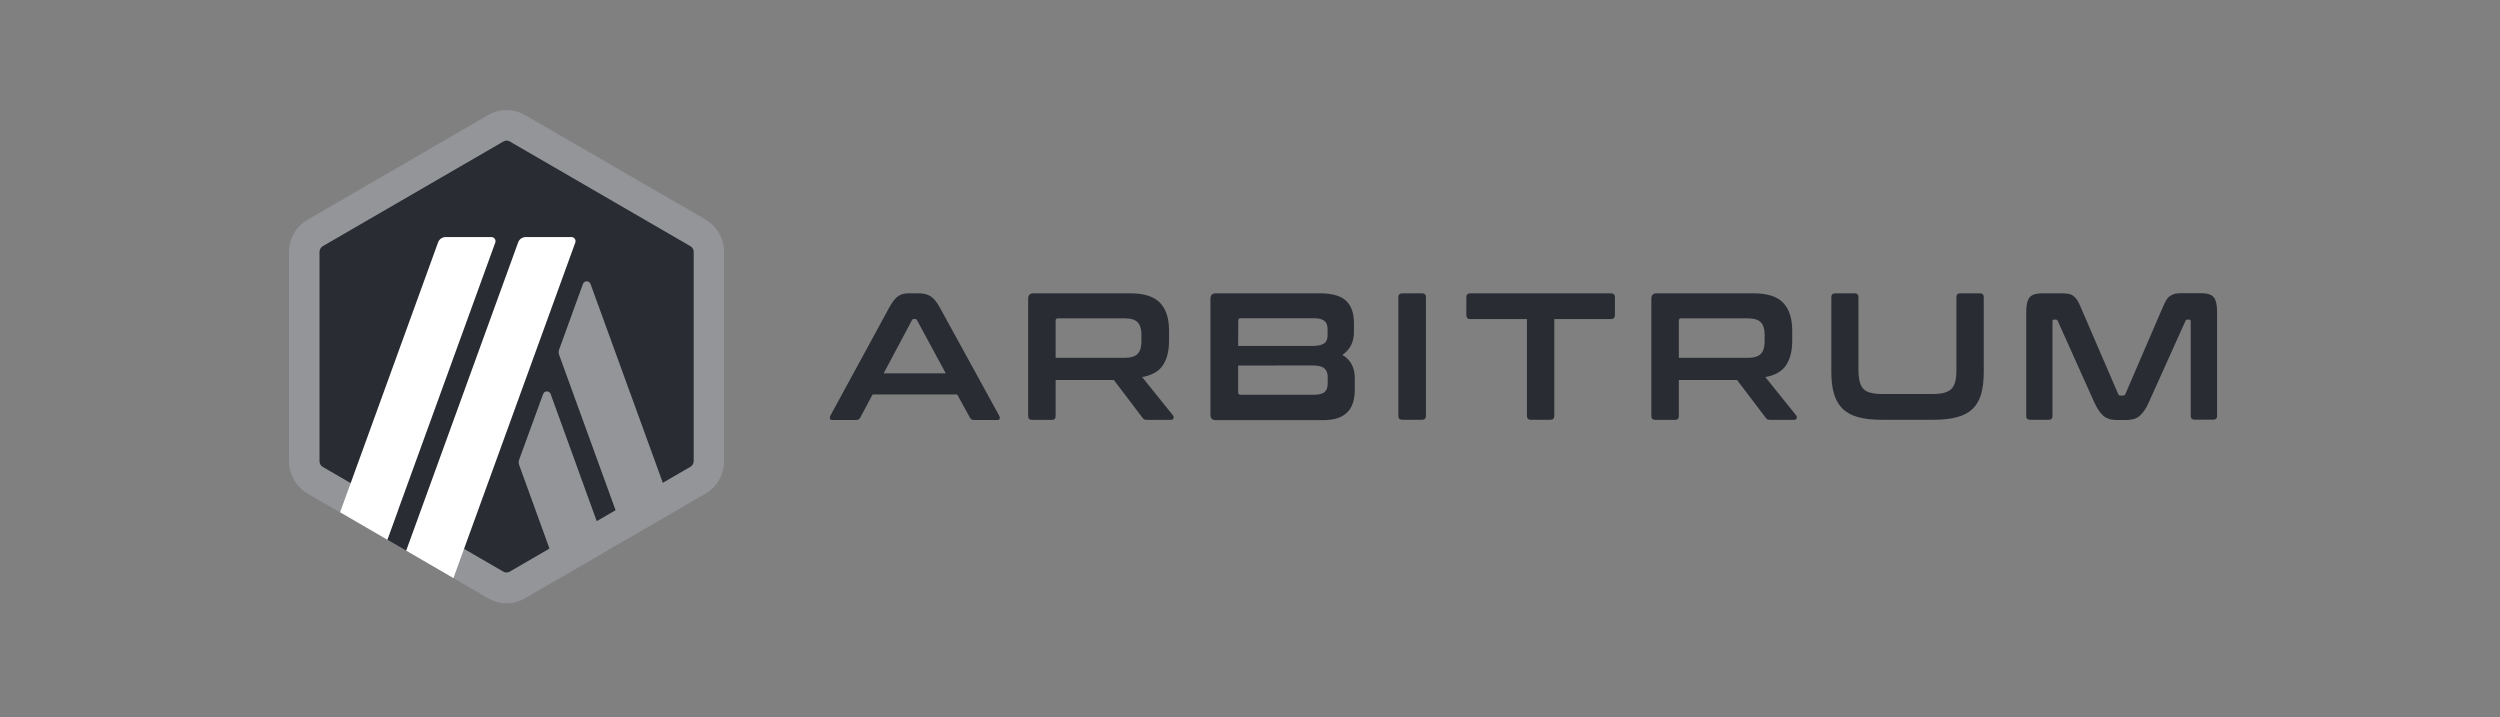 <svg width="237" height="68" viewBox="0 0 237 68" fill="none" xmlns="http://www.w3.org/2000/svg">
<rect x="0" y="0" width="237" height="68" fill="#808080" stroke="none"/>
<path d="M28.961 24.64V42.973C28.961 44.143 29.578 45.221 30.583 45.807L46.383 54.962C47.388 55.547 48.633 55.547 49.639 54.962L65.438 45.807C66.444 45.221 67.061 44.143 67.061 42.973V24.64C67.061 23.47 66.444 22.391 65.438 21.806L49.639 12.651C48.633 12.066 47.388 12.066 46.383 12.651L30.583 21.806C29.589 22.391 28.961 23.481 28.961 24.64Z" fill="#292C33"/>
<path d="M51.485 37.363L49.223 43.558C49.155 43.73 49.155 43.925 49.223 44.097L53.096 54.778L57.574 52.174L52.205 37.363C52.079 37.019 51.599 37.019 51.485 37.363Z" fill="#949599"/>
<path d="M55.983 26.923C55.857 26.579 55.389 26.579 55.263 26.923L53.012 33.118C52.944 33.29 52.944 33.485 53.012 33.657L59.364 51.141L63.843 48.537L55.983 26.923Z" fill="#949599"/>
<path d="M48.019 13.328C48.133 13.328 48.236 13.351 48.339 13.42L65.441 23.332C65.647 23.447 65.761 23.654 65.761 23.883V43.707C65.761 43.937 65.635 44.143 65.441 44.258L48.339 54.181C48.248 54.239 48.133 54.273 48.019 54.273C47.905 54.273 47.802 54.25 47.699 54.181L30.609 44.269C30.403 44.155 30.289 43.948 30.289 43.719V23.883C30.289 23.654 30.414 23.447 30.609 23.332L47.711 13.42C47.802 13.363 47.916 13.328 48.019 13.328ZM48.019 10.437C47.414 10.437 46.797 10.598 46.26 10.919L29.158 20.831C28.073 21.462 27.398 22.632 27.398 23.894V43.719C27.398 44.981 28.073 46.151 29.158 46.793L46.26 56.705C46.808 57.027 47.414 57.187 48.019 57.187C48.625 57.187 49.242 57.027 49.778 56.705L66.88 46.793C67.977 46.162 68.64 44.992 68.64 43.719V23.883C68.64 22.621 67.966 21.451 66.88 20.808L49.79 10.919C49.242 10.598 48.625 10.437 48.019 10.437Z" fill="#949599"/>
<path d="M36.719 51.164L38.284 46.839L41.448 49.478L38.501 52.197L36.719 51.164Z" fill="#292C33"/>
<path d="M46.58 22.472H42.25C41.93 22.472 41.633 22.678 41.53 22.977L32.242 48.56L36.721 51.164L46.956 22.988C47.036 22.736 46.854 22.472 46.58 22.472Z" fill="white"/>
<path d="M54.17 22.472H49.841C49.521 22.472 49.224 22.678 49.121 22.977L38.508 52.197L42.986 54.801L54.536 23C54.627 22.736 54.445 22.472 54.17 22.472Z" fill="white"/>
<path fill-rule="evenodd" clip-rule="evenodd" d="M196.073 27.852C195.89 27.829 195.673 27.806 195.422 27.806H193.605C193 27.806 192.6 27.944 192.394 28.208C192.189 28.472 192.086 28.931 192.086 29.585V39.428C192.086 39.669 192.212 39.795 192.474 39.795H194.211C194.451 39.795 194.576 39.68 194.576 39.428V30.468C194.576 30.353 194.622 30.296 194.714 30.296H194.862C194.976 30.296 195.045 30.342 195.079 30.434L198.529 38.12C198.666 38.43 198.815 38.694 198.952 38.9C199.089 39.107 199.249 39.29 199.409 39.428C199.569 39.577 199.763 39.657 199.969 39.726C200.174 39.795 200.426 39.818 200.711 39.818H201.534C201.819 39.818 202.071 39.784 202.276 39.726C202.482 39.669 202.676 39.566 202.836 39.428C202.996 39.279 203.156 39.107 203.293 38.9C203.442 38.694 203.579 38.43 203.716 38.12L207.177 30.434C207.2 30.342 207.28 30.296 207.394 30.296H207.543C207.634 30.296 207.68 30.353 207.68 30.468V39.417C207.68 39.657 207.794 39.784 208.046 39.784H209.793C210.045 39.784 210.182 39.669 210.182 39.417V29.573C210.182 28.919 210.079 28.46 209.873 28.197C209.668 27.933 209.268 27.795 208.674 27.795H206.846C206.595 27.795 206.389 27.806 206.206 27.841C206.035 27.887 205.875 27.956 205.738 28.047C205.601 28.139 205.475 28.265 205.372 28.438C205.269 28.61 205.155 28.828 205.041 29.103L201.488 37.352C201.442 37.455 201.362 37.501 201.248 37.501H201.043C200.928 37.501 200.848 37.455 200.803 37.352L197.25 29.114C197.135 28.828 197.021 28.61 196.918 28.449C196.804 28.288 196.69 28.151 196.553 28.059C196.416 27.944 196.256 27.887 196.073 27.852ZM109.967 28.701C109.396 28.105 108.459 27.806 107.145 27.806H97.983C97.64 27.806 97.469 27.979 97.469 28.323V39.439C97.469 39.68 97.594 39.806 97.857 39.806H99.708C99.948 39.806 100.073 39.692 100.073 39.439V36.021H105.591L108.299 39.589C108.356 39.669 108.413 39.726 108.47 39.761C108.527 39.784 108.63 39.806 108.779 39.806H110.972C111.132 39.806 111.223 39.749 111.246 39.634C111.281 39.52 111.258 39.439 111.201 39.382L108.276 35.745C109.179 35.585 109.841 35.218 110.23 34.644C110.618 34.07 110.824 33.302 110.824 32.315V31.34C110.824 30.17 110.538 29.298 109.967 28.701ZM106.608 33.921H100.073V30.388C100.073 30.25 100.142 30.181 100.291 30.181H106.608C107.191 30.181 107.602 30.296 107.842 30.548C108.082 30.801 108.207 31.179 108.207 31.695V32.407C108.207 32.923 108.082 33.302 107.842 33.554C107.602 33.795 107.191 33.921 106.608 33.921ZM88.195 28.07C87.898 27.898 87.532 27.806 87.098 27.806H86.104C85.75 27.806 85.43 27.887 85.156 28.07C84.882 28.254 84.608 28.598 84.322 29.114L78.713 39.417C78.656 39.531 78.656 39.623 78.678 39.703C78.701 39.784 78.793 39.818 78.941 39.818H81.157C81.34 39.818 81.466 39.749 81.546 39.6L82.722 37.397H90.742L91.953 39.6C92.022 39.738 92.147 39.818 92.342 39.818H94.512C94.649 39.818 94.741 39.784 94.764 39.703C94.798 39.623 94.786 39.531 94.729 39.417L89.074 29.114C88.789 28.598 88.492 28.254 88.195 28.07ZM89.657 35.39H83.773L86.447 30.365C86.504 30.273 86.561 30.239 86.641 30.239H86.744C86.835 30.239 86.892 30.285 86.938 30.365L89.657 35.39ZM125.112 27.806C126.277 27.806 127.122 28.047 127.614 28.518C128.105 28.988 128.356 29.688 128.356 30.64V31.466C128.356 32.418 127.991 33.153 127.259 33.646C128.036 34.105 128.436 34.839 128.436 35.849V36.847C128.436 37.306 128.39 37.718 128.288 38.086C128.185 38.453 128.025 38.763 127.785 39.026C127.545 39.279 127.237 39.485 126.848 39.623C126.46 39.761 125.98 39.83 125.409 39.83H115.264C114.921 39.83 114.75 39.657 114.75 39.313V28.323C114.75 27.979 114.921 27.806 115.264 27.806H125.112ZM117.378 32.797H124.381C124.952 32.797 125.329 32.705 125.546 32.544C125.763 32.384 125.854 32.12 125.854 31.787V31.202C125.854 30.847 125.763 30.594 125.557 30.422C125.352 30.262 125.032 30.17 124.598 30.17H117.606C117.458 30.17 117.389 30.25 117.389 30.388L117.378 32.797ZM117.378 34.655V37.202C117.378 37.351 117.458 37.42 117.595 37.42H124.598C125.055 37.42 125.374 37.328 125.569 37.168C125.763 37.007 125.866 36.732 125.866 36.376V35.722C125.866 35.367 125.763 35.103 125.546 34.919C125.34 34.736 124.94 34.644 124.381 34.644L117.378 34.655ZM135.179 28.174C135.179 27.933 135.053 27.806 134.802 27.806H132.951C132.7 27.806 132.562 27.921 132.562 28.174V39.428C132.562 39.669 132.688 39.795 132.951 39.795H134.802C135.053 39.795 135.179 39.68 135.179 39.428V28.174ZM152.705 27.806C152.968 27.806 153.094 27.933 153.094 28.174V29.86C153.094 30.124 152.957 30.25 152.705 30.25H147.347V39.428C147.347 39.68 147.222 39.795 146.982 39.795H145.12C144.868 39.795 144.754 39.669 144.754 39.428V30.25H139.396C139.133 30.25 139.008 30.112 139.008 29.86V28.174C139.008 27.921 139.145 27.806 139.396 27.806H152.705ZM169.045 28.701C168.474 28.105 167.537 27.806 166.223 27.806H157.061C156.718 27.806 156.547 27.979 156.547 28.323V39.439C156.547 39.68 156.673 39.806 156.935 39.806H158.786C159.026 39.806 159.152 39.692 159.152 39.439V36.021H164.669L167.377 39.589C167.434 39.669 167.491 39.726 167.548 39.761C167.605 39.784 167.708 39.806 167.857 39.806H170.05C170.21 39.806 170.302 39.749 170.324 39.634C170.359 39.52 170.336 39.439 170.279 39.382L167.354 35.745C168.257 35.585 168.919 35.218 169.308 34.644C169.696 34.07 169.902 33.302 169.902 32.315V31.34C169.902 30.17 169.616 29.298 169.045 28.701ZM165.686 33.921H159.152V30.388C159.152 30.25 159.22 30.181 159.369 30.181H165.686C166.269 30.181 166.68 30.296 166.92 30.548C167.16 30.801 167.286 31.179 167.286 31.695V32.407C167.286 32.923 167.16 33.302 166.92 33.554C166.68 33.795 166.269 33.921 165.686 33.921ZM175.814 27.806C176.066 27.806 176.18 27.933 176.18 28.174V35.023C176.18 35.481 176.214 35.86 176.294 36.158C176.374 36.468 176.488 36.709 176.66 36.87C176.831 37.053 177.06 37.179 177.357 37.237C177.654 37.317 178.019 37.352 178.465 37.352H183.194C183.64 37.352 184.006 37.317 184.303 37.237C184.6 37.157 184.828 37.03 184.999 36.87C185.171 36.686 185.296 36.445 185.365 36.158C185.434 35.849 185.468 35.481 185.468 35.023V28.174C185.468 27.921 185.594 27.806 185.833 27.806H187.696C187.947 27.806 188.061 27.933 188.061 28.174V35.275C188.061 36.101 187.97 36.789 187.81 37.374C187.638 37.948 187.364 38.418 186.987 38.774C186.61 39.141 186.108 39.394 185.502 39.554C184.897 39.715 184.154 39.795 183.297 39.795H178.373C177.505 39.795 176.774 39.715 176.18 39.554C175.575 39.394 175.083 39.13 174.706 38.774C174.329 38.407 174.044 37.948 173.872 37.374C173.701 36.801 173.61 36.09 173.61 35.275V28.174C173.61 27.921 173.747 27.806 173.998 27.806H175.814Z" fill="#292C33"/>
</svg>
